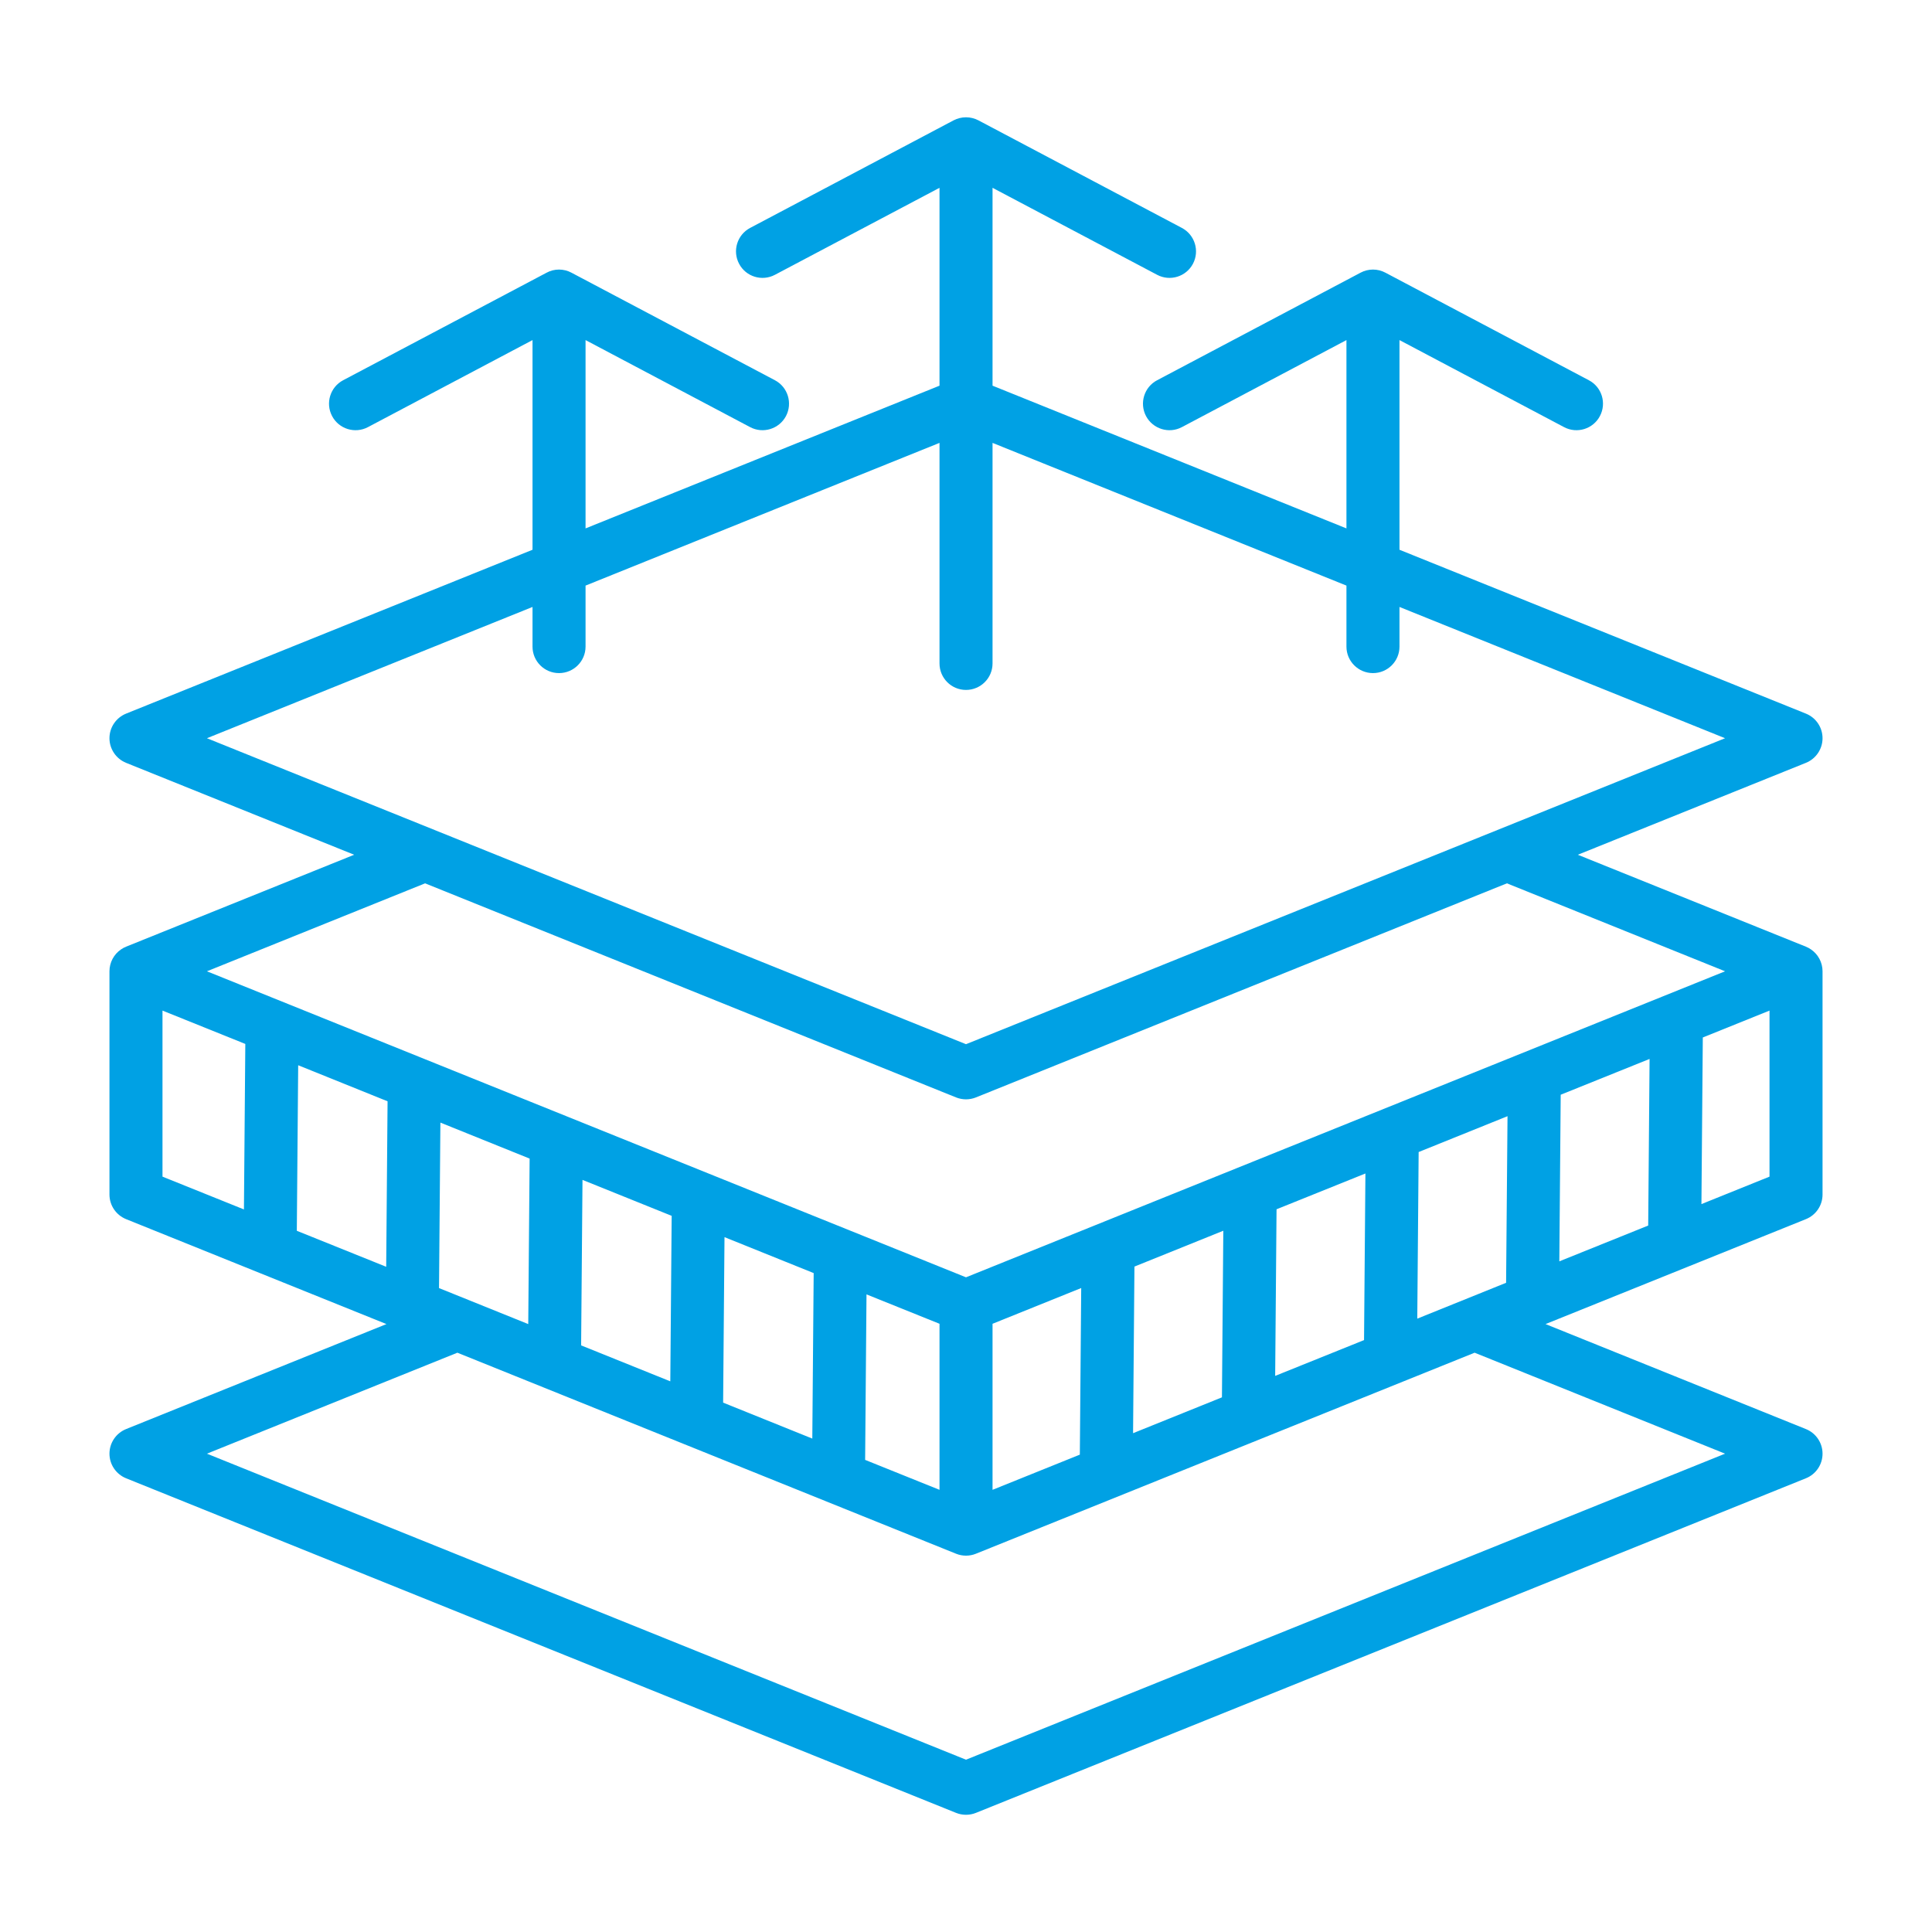 <svg width="38" height="38" viewBox="0 0 38 38" fill="none" xmlns="http://www.w3.org/2000/svg">
<path fill-rule="evenodd" clip-rule="evenodd" d="M6.966 16.812L2.48 15.004C2.283 14.924 2.153 14.732 2.153 14.52C2.153 14.307 2.283 14.116 2.48 14.036L10.474 10.813V6.689L7.237 8.401C6.982 8.536 6.666 8.438 6.532 8.184C6.397 7.929 6.495 7.613 6.749 7.479L10.752 5.363C10.826 5.323 10.909 5.302 10.995 5.302C11.081 5.302 11.165 5.323 11.239 5.363L15.242 7.479C15.496 7.613 15.593 7.929 15.459 8.184C15.324 8.438 15.008 8.536 14.754 8.401L11.517 6.689V10.393L18.479 7.586V3.694L15.242 5.405C14.987 5.54 14.671 5.443 14.537 5.188C14.402 4.934 14.499 4.618 14.754 4.483L18.756 2.367C18.831 2.328 18.914 2.307 19 2.307C19.086 2.307 19.169 2.328 19.244 2.367L23.246 4.483C23.501 4.618 23.598 4.934 23.464 5.188C23.329 5.443 23.013 5.54 22.759 5.405L19.522 3.694V7.586L26.483 10.393V6.689L23.246 8.401C22.992 8.536 22.676 8.438 22.541 8.184C22.407 7.929 22.504 7.613 22.759 7.479L26.761 5.363C26.836 5.323 26.919 5.302 27.005 5.302C27.091 5.302 27.174 5.323 27.249 5.363L31.251 7.479C31.506 7.613 31.603 7.929 31.468 8.184C31.334 8.438 31.018 8.536 30.763 8.401L27.526 6.689V10.813L35.52 14.036C35.718 14.116 35.847 14.307 35.847 14.52C35.847 14.732 35.718 14.924 35.52 15.004L31.034 16.812L35.52 18.62C35.554 18.634 35.587 18.651 35.617 18.672C35.76 18.768 35.847 18.93 35.847 19.104V23.495C35.847 23.708 35.718 23.899 35.52 23.979L30.399 26.043L35.52 28.108C35.718 28.188 35.847 28.379 35.847 28.592C35.847 28.805 35.718 28.996 35.52 29.076L19.195 35.657C19.07 35.707 18.93 35.707 18.805 35.657L2.48 29.076C2.283 28.996 2.153 28.805 2.153 28.592C2.153 28.379 2.283 28.188 2.48 28.108L7.601 26.043L2.48 23.979C2.283 23.899 2.153 23.708 2.153 23.495V19.104C2.153 18.93 2.24 18.768 2.383 18.672C2.413 18.651 2.446 18.634 2.48 18.62L6.966 16.812ZM10.474 11.938L4.07 14.52L19 20.538L33.93 14.52L27.526 11.938V12.718C27.526 13.006 27.293 13.239 27.005 13.239C26.717 13.239 26.483 13.006 26.483 12.718V11.518L20.533 9.119L19.522 8.711V13.049C19.522 13.337 19.288 13.57 19 13.57C18.712 13.57 18.479 13.337 18.479 13.049V8.711L17.467 9.119L11.517 11.518V12.718C11.517 13.006 11.283 13.239 10.995 13.239C10.707 13.239 10.474 13.006 10.474 12.718V11.938ZM29.639 17.374L19.195 21.585C19.07 21.635 18.93 21.635 18.805 21.585L8.361 17.374L4.07 19.104L19 25.123L33.93 19.104L29.639 17.374ZM34.804 19.877L33.492 20.406L33.465 23.683C34.297 23.347 34.804 23.143 34.804 23.143V19.877ZM32.445 20.828L30.697 21.532L30.67 24.809C31.303 24.554 31.893 24.316 32.418 24.105L32.445 20.828ZM29.651 21.954L27.903 22.659L27.876 25.936C28.471 25.696 29.058 25.459 29.623 25.231L29.651 21.954ZM26.856 23.081L25.108 23.785L25.081 27.062C25.655 26.831 26.242 26.594 26.829 26.358L26.856 23.081ZM24.061 24.207L22.313 24.912L22.286 28.189C22.832 27.969 23.421 27.732 24.034 27.484L24.061 24.207ZM21.266 25.334L19.522 26.037V29.303C19.944 29.133 20.535 28.895 21.239 28.611L21.266 25.334ZM29.004 26.606L19.195 30.56C19.071 30.61 18.931 30.611 18.805 30.56L8.996 26.606L4.07 28.592L19 34.611L33.93 28.592L29.004 26.606ZM3.196 19.877V23.143L4.798 23.788L4.825 20.533L3.196 19.877ZM5.838 24.208L7.596 24.916L7.623 21.661L5.865 20.952L5.838 24.208ZM18.479 26.037L17.043 25.459L17.016 28.714L18.479 29.303V26.037ZM16.004 25.04L14.25 24.333L14.223 27.588L15.977 28.295L16.004 25.04ZM13.211 23.914L11.457 23.207L11.43 26.462L13.184 27.169L13.211 23.914ZM10.417 22.788L8.662 22.08L8.635 25.335L10.39 26.043L10.417 22.788Z" fill="#00A1E4"/>
</svg>
